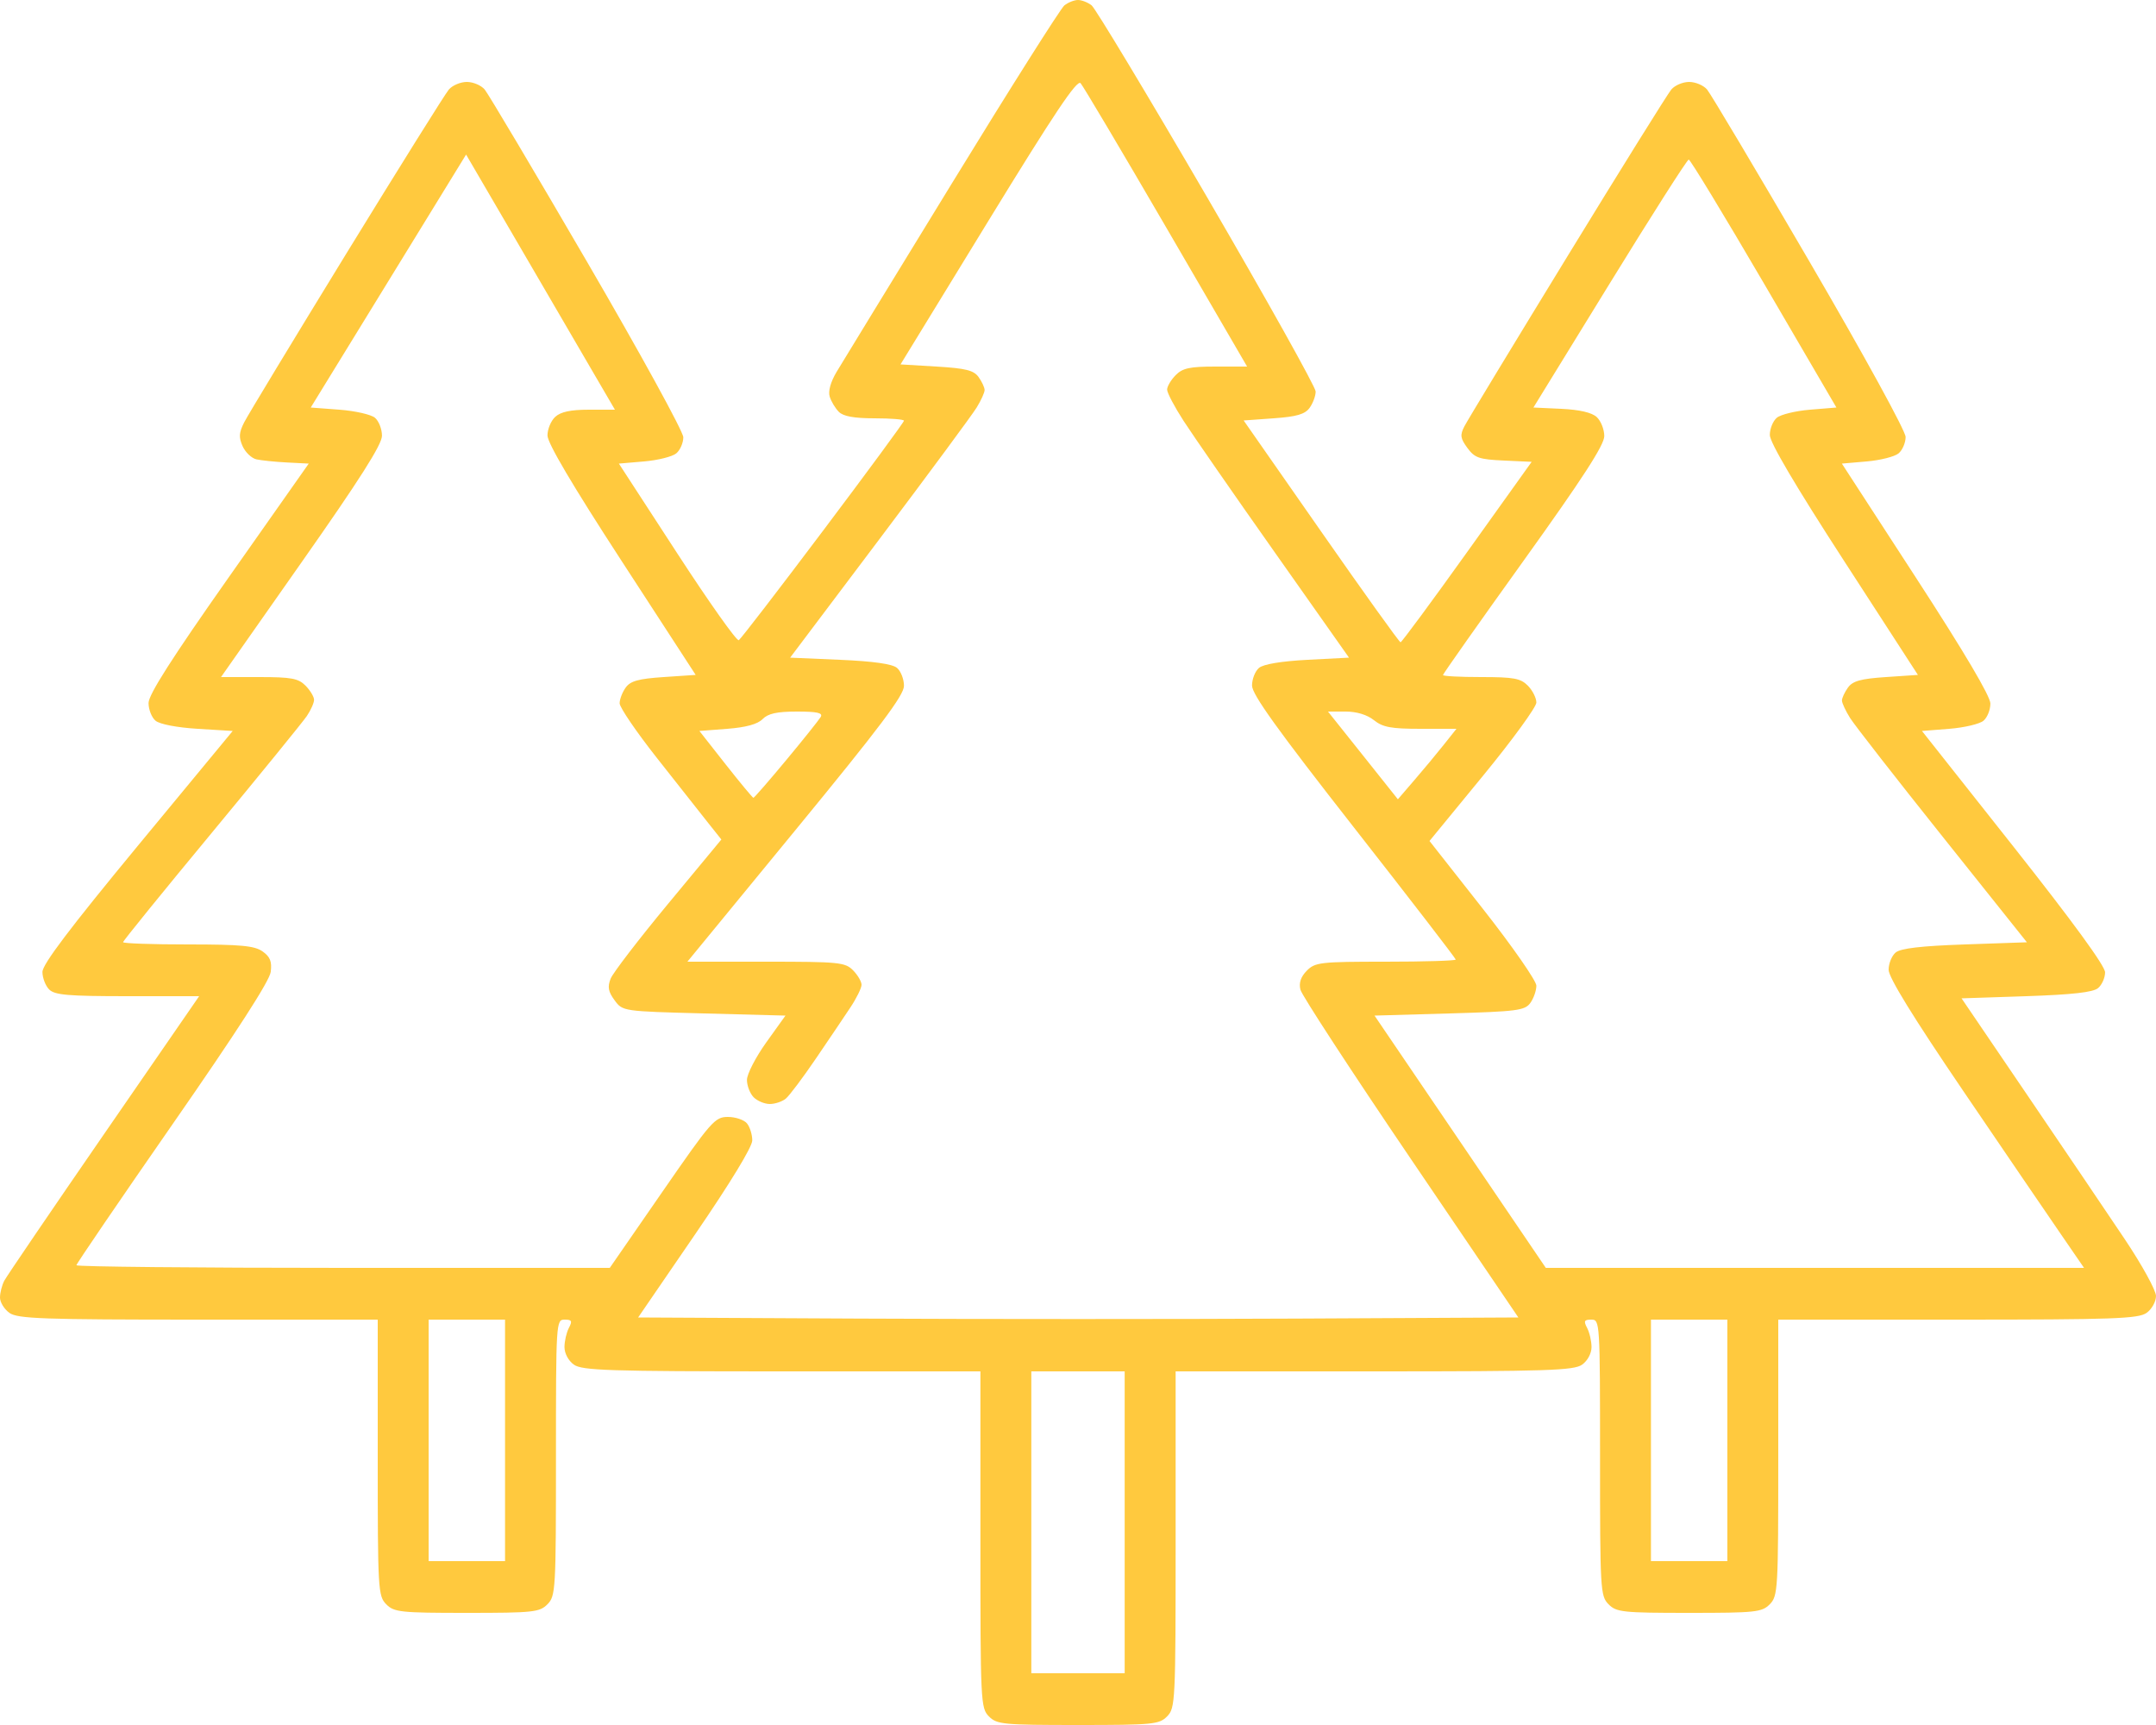 <?xml version="1.0" encoding="UTF-8"?> <svg xmlns="http://www.w3.org/2000/svg" width="60" height="48" viewBox="0 0 60 48" fill="none"> <path fill-rule="evenodd" clip-rule="evenodd" d="M29.621 0.15C29.518 0.233 28.109 2.46 26.492 5.1C24.874 7.74 23.43 10.102 23.282 10.348C23.115 10.628 23.043 10.887 23.09 11.037C23.131 11.17 23.245 11.36 23.343 11.459C23.467 11.585 23.768 11.64 24.339 11.64C24.789 11.64 25.157 11.67 25.157 11.707C25.157 11.744 24.146 13.119 22.909 14.762C21.672 16.406 20.616 17.78 20.56 17.814C20.505 17.849 19.732 16.758 18.842 15.389L17.223 12.9L17.924 12.84C18.31 12.807 18.713 12.706 18.821 12.615C18.928 12.525 19.016 12.323 19.016 12.167C19.016 12.011 17.812 9.817 16.341 7.292C14.87 4.766 13.586 2.606 13.488 2.49C13.39 2.374 13.167 2.28 12.992 2.28C12.817 2.28 12.593 2.374 12.492 2.49C12.392 2.606 11.111 4.656 9.644 7.046C8.178 9.437 6.896 11.554 6.796 11.751C6.65 12.038 6.641 12.169 6.752 12.417C6.829 12.587 7.001 12.751 7.136 12.782C7.271 12.812 7.654 12.852 7.987 12.869L8.592 12.9L6.363 16.068C4.776 18.323 4.134 19.33 4.134 19.563C4.134 19.743 4.221 19.965 4.329 20.055C4.443 20.152 4.927 20.245 5.499 20.28L6.476 20.34L3.828 23.544C1.94 25.831 1.181 26.834 1.181 27.046C1.181 27.209 1.265 27.428 1.367 27.532C1.521 27.688 1.891 27.72 3.547 27.72H5.542L2.891 31.564C1.433 33.678 0.187 35.51 0.12 35.636C0.054 35.761 0 35.973 0 36.105C0 36.238 0.118 36.43 0.263 36.533C0.49 36.695 1.19 36.72 5.518 36.72H10.512V40.56C10.512 44.24 10.522 44.41 10.748 44.64C10.966 44.861 11.142 44.88 12.992 44.88C14.843 44.88 15.018 44.861 15.236 44.64C15.463 44.41 15.472 44.24 15.472 40.56C15.472 36.778 15.476 36.72 15.713 36.72C15.914 36.72 15.933 36.758 15.831 36.952C15.764 37.08 15.709 37.32 15.709 37.485C15.709 37.66 15.819 37.865 15.971 37.973C16.2 38.136 16.949 38.16 21.759 38.16H27.284V42.84C27.284 47.36 27.291 47.528 27.52 47.76C27.739 47.983 27.913 48 30 48C32.087 48 32.261 47.983 32.48 47.76C32.709 47.528 32.717 47.36 32.717 42.84V38.16H38.241C43.051 38.16 43.8 38.136 44.029 37.973C44.181 37.865 44.291 37.66 44.291 37.485C44.291 37.32 44.236 37.08 44.169 36.952C44.067 36.758 44.086 36.72 44.287 36.72C44.524 36.72 44.528 36.778 44.528 40.56C44.528 44.24 44.537 44.41 44.764 44.64C44.981 44.861 45.157 44.88 47.008 44.88C48.858 44.88 49.034 44.861 49.252 44.64C49.478 44.41 49.488 44.24 49.488 40.56V36.72H54.481C58.81 36.72 59.51 36.695 59.737 36.533C59.883 36.43 60 36.22 60 36.062C60 35.906 59.608 35.194 59.129 34.479C58.651 33.765 57.433 31.965 56.424 30.48L54.589 27.78L56.391 27.72C57.672 27.677 58.249 27.612 58.388 27.495C58.495 27.405 58.583 27.207 58.583 27.056C58.583 26.879 57.685 25.648 56.035 23.561L53.487 20.34L54.246 20.28C54.663 20.247 55.092 20.146 55.199 20.055C55.306 19.965 55.392 19.749 55.391 19.575C55.389 19.371 54.66 18.138 53.323 16.08L51.258 12.9L51.95 12.84C52.33 12.807 52.729 12.706 52.837 12.615C52.944 12.525 53.032 12.319 53.032 12.159C53.032 11.994 51.873 9.879 50.359 7.284C48.889 4.763 47.605 2.606 47.506 2.49C47.407 2.374 47.183 2.28 47.008 2.28C46.833 2.28 46.61 2.374 46.512 2.49C46.414 2.605 45.11 4.698 43.616 7.14C42.121 9.582 40.832 11.708 40.752 11.865C40.628 12.107 40.64 12.197 40.837 12.465C41.039 12.741 41.164 12.784 41.846 12.815L42.625 12.851L40.83 15.361C39.843 16.741 39.009 17.871 38.976 17.872C38.944 17.873 37.948 16.485 36.764 14.787L34.61 11.7L35.445 11.64C36.09 11.594 36.317 11.527 36.447 11.347C36.539 11.219 36.614 11.015 36.614 10.894C36.614 10.773 35.254 8.34 33.592 5.487C31.93 2.634 30.484 0.233 30.38 0.15C30.276 0.068 30.105 0 30 0C29.895 0 29.724 0.068 29.621 0.15ZM32.455 6.33L34.706 10.2H33.829C33.11 10.2 32.91 10.243 32.717 10.44C32.587 10.572 32.48 10.753 32.48 10.841C32.48 10.93 32.686 11.322 32.938 11.711C33.19 12.101 34.328 13.743 35.469 15.36L37.542 18.3L36.387 18.36C35.66 18.398 35.16 18.481 35.037 18.585C34.93 18.675 34.843 18.896 34.843 19.076C34.843 19.322 35.542 20.296 37.677 23.023C39.236 25.013 40.512 26.669 40.512 26.701C40.512 26.733 39.635 26.76 38.563 26.76C36.745 26.76 36.598 26.777 36.368 27.01C36.199 27.182 36.143 27.349 36.19 27.54C36.228 27.694 37.608 29.809 39.257 32.24L42.255 36.66L36.128 36.691C32.757 36.708 27.246 36.708 23.88 36.691L17.759 36.66L19.347 34.343C20.326 32.913 20.935 31.913 20.935 31.733C20.935 31.572 20.869 31.36 20.788 31.26C20.707 31.161 20.468 31.08 20.257 31.08C19.894 31.08 19.795 31.194 18.422 33.18L16.97 35.28H9.548C5.466 35.28 2.126 35.247 2.126 35.207C2.126 35.168 3.332 33.399 4.806 31.277C6.584 28.719 7.503 27.294 7.534 27.045C7.571 26.756 7.519 26.625 7.308 26.475C7.084 26.316 6.703 26.28 5.23 26.28C4.237 26.28 3.425 26.252 3.425 26.217C3.425 26.182 4.531 24.819 5.883 23.187C7.234 21.555 8.43 20.086 8.54 19.923C8.65 19.76 8.74 19.558 8.74 19.473C8.74 19.389 8.634 19.212 8.504 19.08C8.303 18.876 8.11 18.84 7.209 18.84H6.151L8.39 15.65C10.016 13.336 10.63 12.369 10.63 12.125C10.63 11.941 10.542 11.715 10.435 11.625C10.328 11.534 9.882 11.433 9.444 11.4L8.648 11.34L10.81 7.82L12.971 4.301L14.36 6.68C15.123 7.989 16.055 9.586 16.43 10.23L17.113 11.4H16.39C15.884 11.4 15.604 11.459 15.452 11.599C15.333 11.708 15.236 11.941 15.236 12.117C15.236 12.329 15.926 13.498 17.298 15.608L19.36 18.78L18.469 18.84C17.768 18.887 17.543 18.949 17.412 19.133C17.32 19.261 17.244 19.458 17.244 19.57C17.244 19.683 17.706 20.361 18.27 21.077C18.834 21.794 19.471 22.601 19.685 22.87L20.075 23.36L18.592 25.15C17.776 26.135 17.057 27.072 16.993 27.233C16.903 27.462 16.927 27.594 17.103 27.833C17.328 28.14 17.332 28.14 19.594 28.2L21.859 28.26L21.323 29.008C21.029 29.42 20.787 29.888 20.787 30.05C20.787 30.211 20.871 30.428 20.973 30.532C21.075 30.635 21.278 30.72 21.423 30.72C21.568 30.72 21.769 30.653 21.869 30.57C21.968 30.488 22.344 29.988 22.703 29.46C23.063 28.932 23.496 28.29 23.666 28.033C23.837 27.776 23.976 27.493 23.976 27.403C23.976 27.313 23.87 27.132 23.74 27C23.521 26.777 23.346 26.76 21.317 26.76H19.13L22.144 23.089C24.499 20.221 25.157 19.346 25.157 19.084C25.157 18.9 25.07 18.675 24.963 18.585C24.833 18.475 24.307 18.4 23.379 18.36L21.989 18.3L24.475 15C25.842 13.185 27.059 11.538 27.18 11.34C27.302 11.142 27.401 10.923 27.401 10.853C27.401 10.783 27.326 10.621 27.234 10.493C27.099 10.304 26.878 10.249 26.064 10.2L25.061 10.14L27.501 6.155C29.34 3.152 29.973 2.206 30.072 2.315C30.144 2.395 31.216 4.201 32.455 6.33ZM49.091 7.89L51.106 11.34L50.374 11.4C49.971 11.433 49.554 11.534 49.447 11.625C49.34 11.715 49.252 11.931 49.253 12.105C49.253 12.311 49.969 13.524 51.314 15.6L53.374 18.78L52.484 18.84C51.783 18.887 51.559 18.949 51.427 19.133C51.335 19.261 51.26 19.423 51.26 19.493C51.261 19.563 51.363 19.782 51.487 19.98C51.612 20.178 52.77 21.663 54.061 23.28L56.407 26.22L54.678 26.28C53.459 26.322 52.891 26.389 52.754 26.505C52.647 26.595 52.559 26.811 52.559 26.985C52.559 27.197 53.237 28.298 54.638 30.36C55.782 32.043 57.005 33.839 57.358 34.35L57.997 35.28H50.508H43.019L40.636 31.77L38.252 28.26L40.337 28.2C42.225 28.146 42.437 28.118 42.589 27.907C42.681 27.779 42.756 27.563 42.756 27.427C42.755 27.291 42.086 26.33 41.269 25.291L39.782 23.401L41.269 21.589C42.087 20.593 42.756 19.674 42.756 19.549C42.756 19.423 42.65 19.212 42.52 19.08C42.318 18.875 42.126 18.84 41.221 18.84C40.636 18.84 40.157 18.815 40.157 18.784C40.157 18.754 41.167 17.321 42.402 15.6C44.052 13.299 44.646 12.382 44.646 12.134C44.646 11.949 44.551 11.711 44.436 11.605C44.3 11.479 43.956 11.4 43.451 11.376L42.674 11.34L44.796 7.89C45.963 5.993 46.953 4.44 46.996 4.44C47.04 4.44 47.982 5.993 49.091 7.89ZM22.84 19.95C22.791 20.033 22.36 20.573 21.88 21.15C21.4 21.728 20.989 22.2 20.967 22.2C20.945 22.2 20.598 21.781 20.195 21.27L19.464 20.34L20.24 20.28C20.76 20.24 21.084 20.151 21.222 20.01C21.375 19.854 21.622 19.8 22.178 19.8C22.745 19.8 22.906 19.836 22.84 19.95ZM38.236 20.04C38.482 20.237 38.715 20.28 39.534 20.28H40.532L40.174 20.73C39.977 20.978 39.611 21.419 39.359 21.71L38.902 22.241L37.93 21.02L36.957 19.8H37.446C37.756 19.8 38.045 19.888 38.236 20.04ZM14.055 40.08V43.44H12.992H11.929V40.08V36.72H12.992H14.055V40.08ZM48.071 40.08V43.44H47.008H45.945V40.08V36.72H47.008H48.071V40.08ZM31.299 42.36V46.56H30H28.701V42.36V38.16H30H31.299V42.36Z" fill="#FFC93E"></path> </svg> 